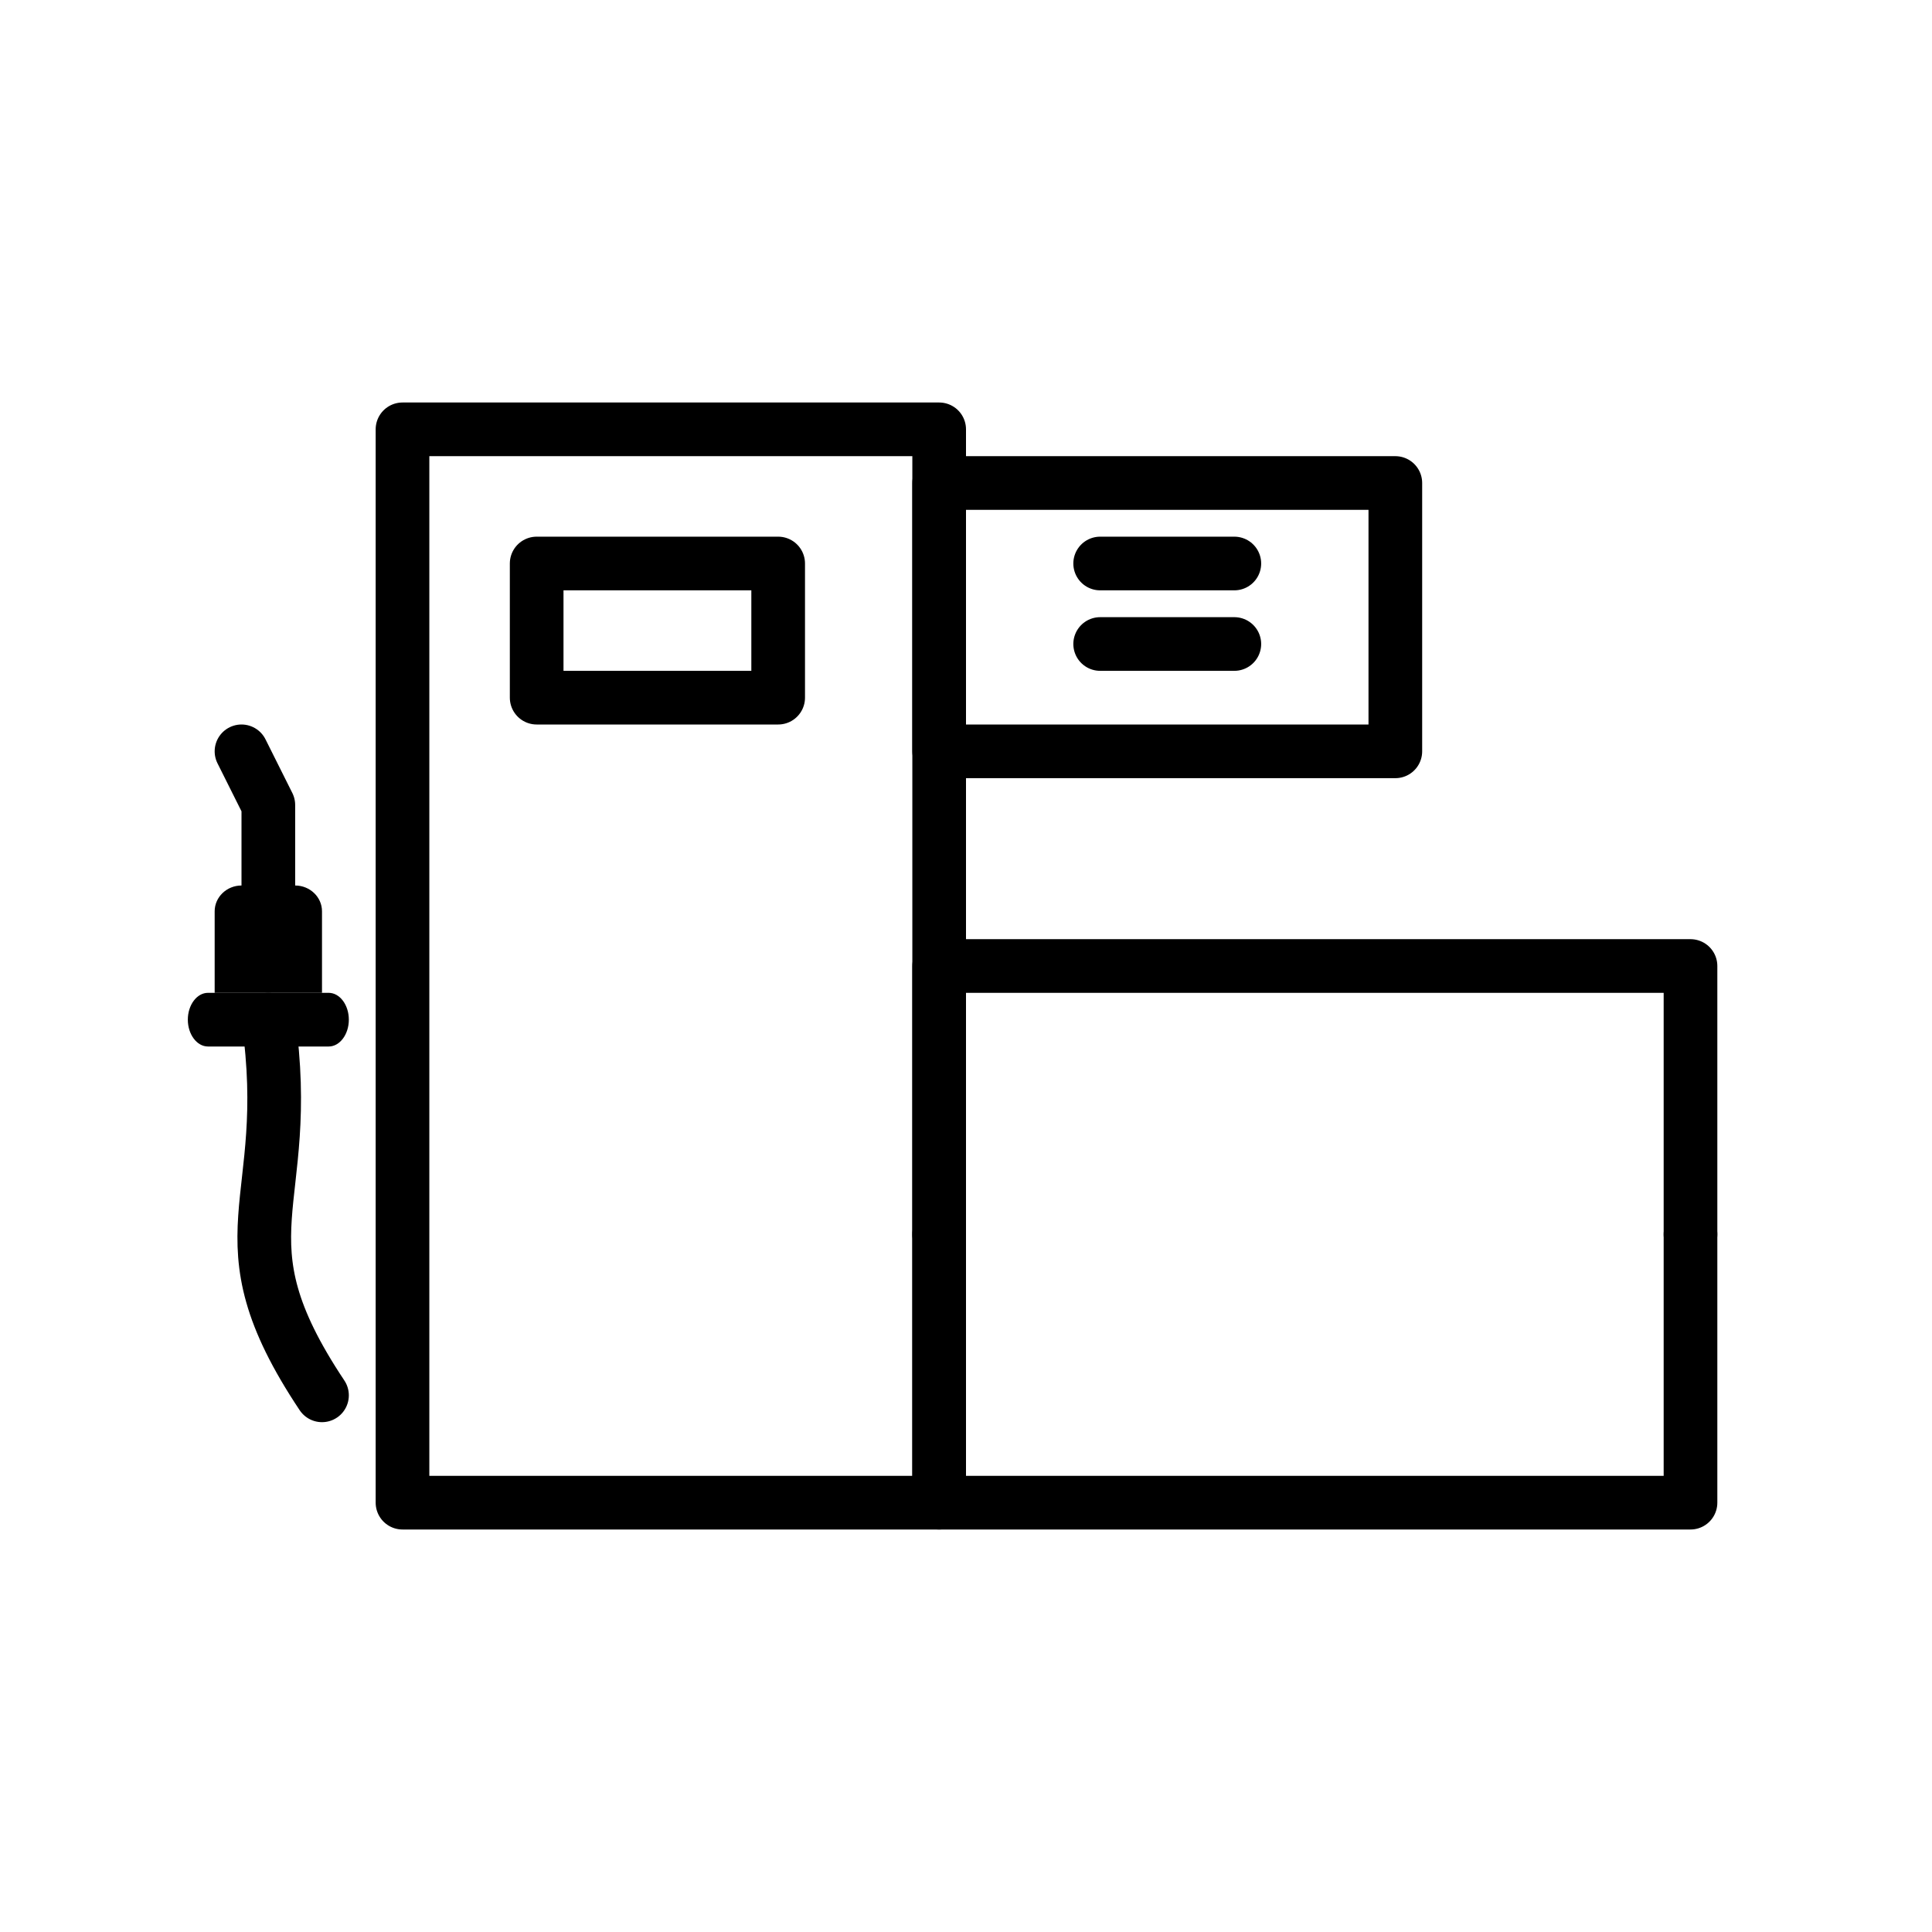 <svg id="emoji" viewBox="0 0 72 72" xmlns="http://www.w3.org/2000/svg">
  <g id="line">
    <rect x="15" y="16" width="20" height="40" fill="none" stroke="#000000" stroke-linecap="round" stroke-linejoin="round" stroke-miterlimit="10" stroke-width="2"/>
    <polyline fill="none" stroke="#000000" stroke-linecap="round" stroke-linejoin="round" stroke-miterlimit="10" stroke-width="2" points="35,46 35,36 63,36 63,46"/>
    <polyline fill="none" stroke="#000000" stroke-linecap="round" stroke-linejoin="round" stroke-miterlimit="10" stroke-width="2" points="63,46 63,56 35,56 35,46"/>
    <rect x="20" y="21" width="9" height="5" fill="none" stroke="#000000" stroke-linecap="round" stroke-linejoin="round" stroke-miterlimit="10" stroke-width="2"/>
    <rect x="35" y="18" width="17" height="10" fill="none" stroke="#000000" stroke-linecap="round" stroke-linejoin="round" stroke-miterlimit="10" stroke-width="2"/>
    <line x1="41" x2="46" y1="21" y2="21" fill="none" stroke="#000000" stroke-linecap="round" stroke-linejoin="round" stroke-miterlimit="10" stroke-width="2"/>
    <line x1="41" x2="46" y1="24" y2="24" fill="none" stroke="#000000" stroke-linecap="round" stroke-linejoin="round" stroke-miterlimit="10" stroke-width="2"/>
    <polyline fill="none" stroke="#000000" stroke-linecap="round" stroke-linejoin="round" stroke-miterlimit="10" stroke-width="2" points="10,34 10,30 9,28"/>
    <path fill="#000000" stroke="none" d="M8,37v-3.04C8,33.432,8.45,33,9,33h2c0.55,0,1,0.432,1,0.96V37"/>
    <path fill="#000000" stroke="none" d="M13,38c0,0.55-0.338,1-0.75,1h-4.5C7.338,39,7,38.55,7,38s0.338-1,0.75-1h4.5C12.662,37,13,37.45,13,38z"/>
    <path fill="none" stroke="#000000" stroke-linecap="round" stroke-linejoin="round" stroke-miterlimit="10" stroke-width="2" d="M12,52c-4-6-1-7-2-14"/>
  </g>
</svg>

